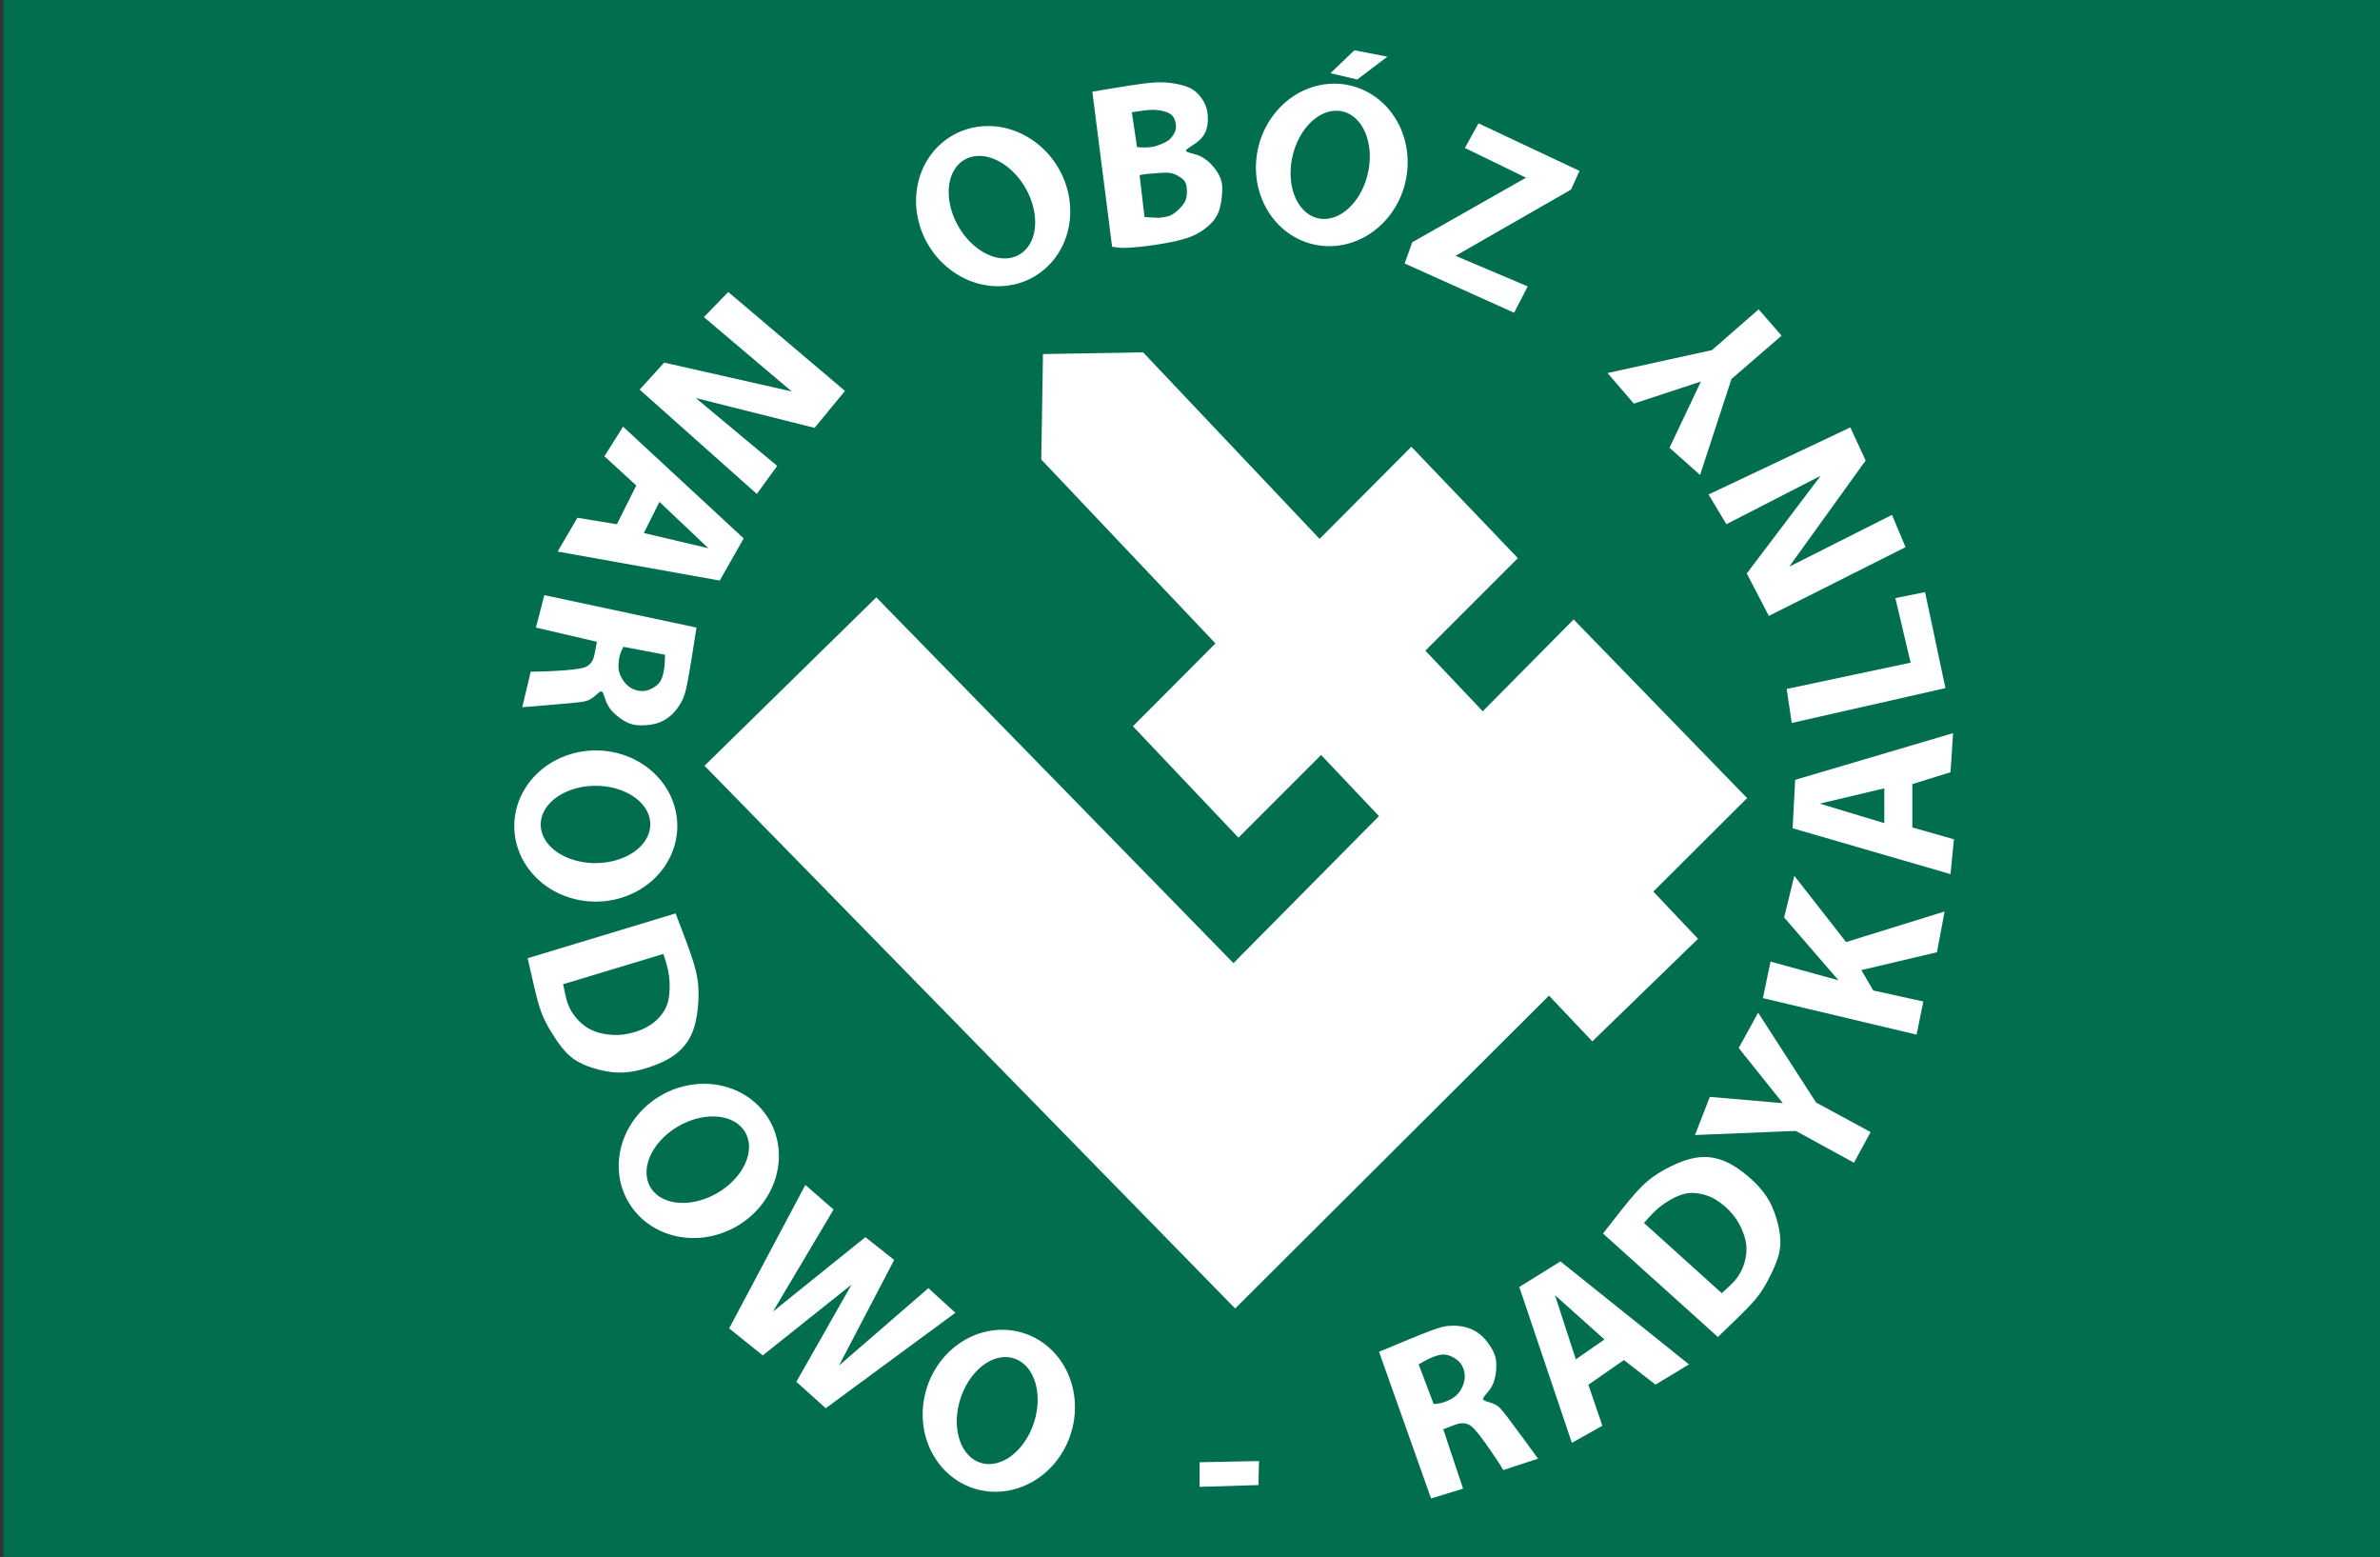 <?xml version="1.0" encoding="UTF-8" standalone="no"?>
<!-- Created with Inkscape (http://www.inkscape.org/) -->

<svg
   version="1.1"
   id="svg1"
   width="1968"
   height="1287"
   viewBox="0 0 1968 1287"
   xmlns="http://www.w3.org/2000/svg"
   xmlns:svg="http://www.w3.org/2000/svg">
  <rect x="0" y="0" width="1968" height="1287" fill="#333333" stroke="none"/>
  <defs
     id="defs1" />
  <g
     id="g1">
    <g
       id="g2"
       transform="matrix(0.986,0,0,0.986,41.484,17.103)">
      <rect
         style="fill:#016e4f;fill-opacity:1;stroke-width:138.3;stroke-linecap:square;paint-order:fill markers stroke"
         id="rect1"
         width="1969.444"
         height="1291.667"
         x="2.778"
         y="-2.778"
         transform="matrix(1.014,0,0,1.014,-42.065,-17.342)" />
      <path
         style="fill:#ffffff;fill-opacity:1;stroke:none;stroke-width:922.764;stroke-linecap:square;paint-order:fill markers stroke"
         d="m 568.662,227.451 -20.45,21.064 73.66,62.317 -106.973,-24.185 -20.548,22.653 98.262,87.453 17.092,-23.506 -68.255,-56.877 99.585,25.003 25.53,-30.958 z"
         id="path16-3" />
      <path
         id="path20-1-8"
         style="fill:#ffffff;fill-opacity:1;stroke:none;stroke-width:922.764;stroke-linecap:square;paint-order:fill markers stroke"
         d="m 425.573,445.063 135.955,24.311 20.08,-35.334 -101.178,-93.701 -15.629,24.826 26.734,24.534 -16.267,32.471 -33.112,-5.432 z m 72.3,-15.542 13.077,-26.104 41.05,38.873 z" />
      <path
         id="path24-9"
         style="fill:#ffffff;fill-opacity:1;stroke:none;stroke-width:922.764;stroke-linecap:square;paint-order:fill markers stroke"
         d="m 527.912,573.567 c 0.547,-0.879 1.063,-1.743 1.529,-2.589 1.877,-3.375 3.113,-6.365 5.104,-16.658 1.992,-10.294 4.738,-27.893 7.482,-45.501 L 414.42,481.625 l -7.047,27.171 c 17.049,3.975 34.098,7.946 51.146,11.921 -0.58,3.187 -1.16,6.381 -1.691,9.008 -0.531,2.627 -1.012,4.685 -1.922,6.488 -0.911,1.803 -2.243,3.342 -3.808,4.448 -1.565,1.106 -3.357,1.786 -6.385,2.387 -3.027,0.601 -7.291,1.134 -13.28,1.59 -5.989,0.455 -13.707,0.83 -18.729,0.994 -5.022,0.164 -7.352,0.116 -9.681,0.065 -2.376,9.959 -4.746,19.916 -7.123,29.875 16.154,-1.299 32.305,-2.607 41.838,-3.543 9.533,-0.937 12.442,-1.503 15.177,-3.071 2.735,-1.568 5.301,-4.135 7.042,-5.526 1.741,-1.391 2.656,-1.61 3.503,-0.106 0.847,1.505 1.615,4.732 2.794,7.621 1.178,2.889 2.762,5.443 4.924,7.853 2.162,2.411 4.899,4.681 7.742,6.624 2.843,1.943 5.797,3.553 8.997,4.435 3.199,0.882 6.643,1.033 10.5,0.843 3.857,-0.19 8.13,-0.718 12.217,-2.243 4.087,-1.525 7.997,-4.052 11.209,-7.198 2.409,-2.359 4.421,-5.061 6.071,-7.693 z m -16.08,-19.968 c -1.528,2.513 -3.598,4.134 -5.79,5.458 -2.504,1.513 -5.16,2.642 -8.083,2.913 -2.923,0.272 -6.11,-0.313 -8.831,-1.492 -2.721,-1.179 -4.979,-2.947 -6.926,-5.226 -1.947,-2.279 -3.582,-5.067 -4.519,-7.709 -0.936,-2.642 -1.17,-5.145 -1.041,-7.92 0.13,-2.775 0.622,-5.814 1.367,-8.31 0.745,-2.495 1.742,-4.452 2.241,-5.426 0.499,-0.973 0.502,-0.963 0.502,-0.963 l 34.885,6.657 c -0.033,2.934 -0.067,5.874 -0.464,9.567 -0.398,3.693 -1.164,8.142 -2.722,11.319 -0.197,0.396 -0.404,0.769 -0.618,1.13 z" />
      <path
         id="path20-1"
         style="fill:#ffffff;fill-opacity:1;stroke:none;stroke-width:922.764;stroke-linecap:square;paint-order:fill markers stroke"
         d="m 1374.372,1126.522 -107.8,-86.335 -34.526,21.439 44.088,130.664 25.594,-14.337 -11.756,-34.328 29.808,-20.747 26.488,20.597 z m -70.935,-20.904 -23.964,16.679 -17.478,-53.766 z" />
      <path
         style="fill:#ffffff;fill-opacity:1;stroke:none;stroke-width:922.764;stroke-linecap:square;paint-order:fill markers stroke"
         d="m 1379.418,934.222 84.593,-3.427 48.702,26.674 13.965,-25.725 -45.706,-24.752 -48.612,-75.343 -16.305,29.638 36.999,46.237 -61.243,-5.28 z"
         id="path15-1" />
      <path
         id="path6-50"
         style="fill:#ffffff;fill-opacity:1;stroke:none;stroke-width:1148.02;stroke-linecap:square;paint-order:fill markers stroke"
         d="m 525.932,674.888 a 63.37,68.355 89.764 0 0 -68.616,-63.08 63.37,68.355 89.764 0 0 -68.094,63.643 63.37,68.355 89.764 0 0 68.616,63.093 63.37,68.355 89.764 0 0 68.094,-63.656 z m -22.667,-1.232 a 32.397,45.926 89.764 0 1 -45.802,32.596 32.397,45.926 89.764 0 1 -46.056,-32.218 32.397,45.926 89.764 0 1 45.789,-32.583 32.397,45.926 89.764 0 1 46.068,32.205 z" />
      <path
         id="path22-3"
         style="display:inline;fill:#ffffff;fill-opacity:1;stroke:none;stroke-width:922.764;stroke-linecap:square;paint-order:fill markers stroke"
         d="m 535.572,854.16 c 2.929,-4.884 4.845,-10.35 6.148,-16.721 1.489,-7.281 2.163,-15.75 2.026,-23.321 -0.138,-7.572 -1.085,-14.253 -4.004,-23.959 -2.92,-9.706 -9.49,-26.813 -15.214,-41.736 l -124.086,37.582 c 1.805,8.025 3.615,16.045 5.401,23.643 1.786,7.597 3.554,14.775 5.732,20.806 2.178,6.031 4.77,10.922 7.584,15.674 2.813,4.751 5.851,9.356 9.033,13.498 3.182,4.142 6.508,7.82 10.894,10.887 4.386,3.067 9.831,5.527 16.113,7.522 6.282,1.995 13.393,3.524 20.292,3.812 6.898,0.288 13.574,-0.668 21.03,-2.679 7.456,-2.011 15.692,-5.072 22.339,-8.958 6.648,-3.886 11.712,-8.589 15.393,-13.99 0.461,-0.675 0.902,-1.362 1.321,-2.059 z m -20.662,-24.056 c -0.916,1.508 -1.946,2.898 -3.072,4.246 -3.004,3.592 -6.676,6.911 -11.956,9.682 -5.28,2.771 -12.166,4.989 -18.519,5.864 -6.353,0.874 -12.178,0.412 -17.161,-0.52 -4.983,-0.932 -9.136,-2.337 -13.097,-4.731 -3.961,-2.394 -7.733,-5.789 -10.591,-9.32 -2.858,-3.53 -4.795,-7.2 -6.039,-10.275 -1.244,-3.075 -1.793,-5.551 -2.395,-8.325 -0.603,-2.774 -1.261,-5.848 -1.919,-8.915 l 84.102,-25.388 c 1.937,5.885 3.873,11.775 4.747,18.544 0.874,6.769 0.676,14.418 -0.584,20.173 -0.788,3.597 -1.987,6.452 -3.514,8.965 z" />
      <path
         id="path6-0"
         style="fill:#ffffff;fill-opacity:1;stroke:none;stroke-width:1148.02;stroke-linecap:square;paint-order:fill markers stroke"
         d="m 603.21,921.837 a 63.37,68.355 60.086 0 0 -90.847,-20.832 63.37,68.355 60.086 0 0 -27.65,89.009 63.37,68.355 60.086 0 0 90.854,20.843 63.37,68.355 60.086 0 0 27.644,-89.02 z m -20.304,10.153 a 32.397,45.926 60.086 0 1 -23.654,50.998 32.397,45.926 60.086 0 1 -55.966,-5.188 32.397,45.926 60.086 0 1 23.65,-50.98 32.397,45.926 60.086 0 1 55.971,5.171 z" />
      <path
         id="path6-5"
         style="fill:#ffffff;fill-opacity:1;stroke:none;stroke-width:1148.02;stroke-linecap:square;paint-order:fill markers stroke"
         d="m 816.476,1100.34 a 63.37,68.355 17.819 0 0 -81.24,45.687 63.37,68.355 17.819 0 0 39.405,84.466 63.37,68.355 17.819 0 0 81.252,-45.683 63.37,68.355 17.819 0 0 -39.417,-84.469 z m -8.196,21.169 a 32.397,45.926 17.819 0 1 16.796,53.649 32.397,45.926 17.819 0 1 -44.905,33.803 32.397,45.926 17.819 0 1 -16.788,-53.633 32.397,45.926 17.819 0 1 44.897,-33.819 z" />
      <path
         id="path6-3"
         style="fill:#ffffff;fill-opacity:1;stroke:none;stroke-width:1148.02;stroke-linecap:square;paint-order:fill markers stroke"
         d="m 1090.104,54.298 a 63.37,68.355 12.936 0 0 -77.056,52.437 63.37,68.355 12.936 0 0 46.452,80.805 63.37,68.355 12.936 0 0 77.068,-52.434 63.37,68.355 12.936 0 0 -46.465,-80.807 z m -6.364,21.79 a 32.397,45.926 12.936 0 1 21.302,52.024 32.397,45.926 12.936 0 1 -41.865,37.503 32.397,45.926 12.936 0 1 -21.292,-52.009 32.397,45.926 12.936 0 1 41.855,-37.518 z" />
      <path
         id="path6-4"
         style="fill:#ffffff;fill-opacity:1;stroke:none;stroke-width:1148.02;stroke-linecap:square;paint-order:fill markers stroke"
         d="m 756.667,96.259 a 68.355,63.37 60.036 0 0 -20.752,90.866 68.355,63.37 60.036 0 0 89.034,27.572 68.355,63.37 60.036 0 0 20.763,-90.872 68.355,63.37 60.036 0 0 -89.045,-27.565 z m 10.171,20.295 a 45.926,32.397 60.036 0 1 51.018,23.609 45.926,32.397 60.036 0 1 -5.139,55.971 45.926,32.397 60.036 0 1 -51.001,-23.605 45.926,32.397 60.036 0 1 5.121,-55.975 z" />
      <path
         style="fill:#ffffff;stroke:none;stroke-width:922.764;stroke-linecap:square;paint-order:fill markers stroke"
         d="M 548.754,624.654 993.773,1079.658 1423.103,651.755 1277.616,501.989 992.347,790.11 692.815,483.446 Z"
         id="path1" />
      <path
         style="fill:#ffffff;stroke:none;stroke-width:922.764;stroke-linecap:square;paint-order:fill markers stroke"
         d="m 1381.951,769.717 -465.383,-491.664 -83.972,1.426 -1.426,88.433 462.135,487.81 z"
         id="path2" />
      <path
         style="fill:#ffffff;stroke:none;stroke-width:922.764;stroke-linecap:square;paint-order:fill markers stroke"
         d="m 908.027,591.53 233.52,-234.339 89.311,93.408 -234.339,234.34 z"
         id="path3" />
      <path
         style="fill:#ffffff;fill-opacity:1;stroke:none;stroke-width:922.764;stroke-linecap:square;paint-order:fill markers stroke"
         d="m 1227.724,244.844 -91.852,-41.298 6.408,-17.801 95.412,-54.114 -51.266,-24.921 11.392,-20.649 84.731,39.874 -7.12,15.665 -96.836,55.538 60.523,25.633 z"
         id="path14" />
      <path
         style="fill:#ffffff;fill-opacity:1;stroke:none;stroke-width:922.764;stroke-linecap:square;paint-order:fill markers stroke"
         d="m 1383.658,380.842 26.345,-80.459 42.009,-36.313 -19.225,-22.073 -39.161,34.177 -87.58,19.225 22.073,25.633 56.25,-18.513 -26.346,55.538 z"
         id="path15" />
      <path
         style="fill:#ffffff;fill-opacity:1;stroke:none;stroke-width:922.764;stroke-linecap:square;paint-order:fill markers stroke"
         d="m 1555.969,441.364 -11.392,-27.057 -86.155,43.434 64.082,-89.004 -12.817,-27.769 -118.908,56.25 14.953,24.921 79.035,-40.586 -61.946,81.883 18.512,35.601 z"
         id="path16" />
      <path
         style="fill:#ffffff;fill-opacity:1;stroke:none;stroke-width:922.764;stroke-linecap:square;paint-order:fill markers stroke"
         d="m 1589.434,559.561 -17.089,-80.459 -24.921,4.984 12.816,54.114 -103.956,22.073 4.272,28.481 z"
         id="path17" />
      <path
         style="fill:#ffffff;fill-opacity:1;stroke:none;stroke-width:922.764;stroke-linecap:square;paint-order:fill markers stroke"
         d="m 1588.722,746.824 -82.595,25.633 -43.434,-55.538 -8.545,34.889 45.57,52.69 -56.962,-15.665 -6.408,30.617 128.877,30.617 5.696,-27.769 -42.01,-9.256 -9.969,-17.089 63.371,-14.953 z"
         id="path18" />
      <path
         id="path20"
         style="fill:#ffffff;fill-opacity:1;stroke:none;stroke-width:922.764;stroke-linecap:square;paint-order:fill markers stroke"
         d="m 1595.843,597.295 -132.443,39.158 -2.127,40.585 132.431,38.458 2.853,-29.197 -34.891,-9.962 V 640.021 l 32.038,-9.974 z m -57.68,46.279 v 29.197 l -54.114,-16.369 z" />
      <path
         id="path22"
         style="display:inline;fill:#ffffff;fill-opacity:1;stroke:none;stroke-width:922.764;stroke-linecap:square;paint-order:fill markers stroke"
         d="m 1387.032,952.652 c -5.695,0.019 -11.364,1.208 -17.49,3.388 -7.002,2.492 -14.598,6.296 -21.006,10.331 -6.409,4.035 -11.637,8.301 -18.433,15.821 -6.796,7.52 -18.036,21.992 -27.847,34.611 l 96.355,86.75 c 5.933,-5.696 11.861,-11.394 17.439,-16.853 5.578,-5.459 10.806,-10.684 14.841,-15.668 4.035,-4.984 6.88,-9.733 9.49,-14.598 2.611,-4.866 4.98,-9.848 6.879,-14.713 1.899,-4.866 3.325,-9.615 3.681,-14.955 0.359,-5.34 -0.352,-11.273 -1.898,-17.681 -1.543,-6.408 -3.913,-13.285 -7.236,-19.337 -3.322,-6.052 -7.594,-11.271 -13.171,-16.611 -5.578,-5.34 -12.458,-10.805 -19.223,-14.484 -6.764,-3.679 -13.409,-5.58 -19.936,-5.936 -0.816,-0.046 -1.633,-0.067 -2.446,-0.065 z m -9.898,30.127 c 1.765,0.004 3.487,0.166 5.223,0.433 4.628,0.712 9.368,2.137 14.471,5.223 5.103,3.086 10.564,7.831 14.598,12.815 4.035,4.984 6.653,10.208 8.433,14.955 1.78,4.747 2.726,9.027 2.726,13.656 0,4.628 -0.954,9.613 -2.497,13.885 -1.543,4.272 -3.681,7.828 -5.669,10.484 -1.988,2.655 -3.823,4.406 -5.885,6.357 -2.062,1.95 -4.353,4.104 -6.637,6.255 l -65.235,-58.84 c 4.035,-4.702 8.074,-9.406 13.414,-13.656 5.34,-4.25 11.989,-8.037 17.566,-9.936 3.486,-1.187 6.549,-1.637 9.491,-1.631 z" />
      <path
         id="path24"
         style="fill:#ffffff;fill-opacity:1;stroke:none;stroke-width:922.764;stroke-linecap:square;paint-order:fill markers stroke"
         d="m 1176.997,1094.102 c -1.035,-0.01 -2.042,0.01 -3.006,0.052 -3.858,0.168 -7.052,0.679 -16.866,4.37 -9.814,3.691 -26.247,10.561 -42.687,17.439 l 43.617,122.966 26.84,-8.216 c -5.536,-16.607 -11.075,-33.213 -16.611,-49.821 3.019,-1.174 6.044,-2.351 8.56,-3.274 2.516,-0.923 4.522,-1.59 6.535,-1.758 2.013,-0.168 4.022,0.162 5.783,0.917 1.761,0.755 3.279,1.926 5.376,4.191 2.097,2.265 4.783,5.619 8.306,10.484 3.523,4.865 7.882,11.245 10.649,15.439 2.768,4.194 3.947,6.204 5.121,8.216 9.73,-3.187 19.455,-6.38 29.184,-9.567 -9.562,-13.085 -19.129,-26.163 -24.917,-33.796 -5.787,-7.633 -7.792,-9.815 -10.56,-11.325 -2.768,-1.51 -6.298,-2.353 -8.395,-3.108 -2.097,-0.755 -2.762,-1.42 -1.923,-2.93 0.839,-1.51 3.187,-3.853 5.032,-6.369 1.845,-2.516 3.192,-5.202 4.115,-8.306 0.923,-3.103 1.425,-6.625 1.592,-10.063 0.168,-3.439 -0.01,-6.8 -0.93,-9.987 -0.923,-3.187 -2.596,-6.201 -4.777,-9.388 -2.181,-3.187 -4.867,-6.551 -8.306,-9.235 -3.439,-2.684 -7.638,-4.693 -12,-5.783 -3.271,-0.818 -6.626,-1.119 -9.732,-1.147 z m -8.599,24.152 c 2.941,-0.013 5.406,0.902 7.681,2.076 2.6,1.342 4.952,3.014 6.713,5.363 1.761,2.349 2.931,5.37 3.35,8.306 0.419,2.936 0.095,5.785 -0.828,8.637 -0.923,2.852 -2.442,5.704 -4.204,7.885 -1.761,2.181 -3.771,3.69 -6.204,5.032 -2.433,1.342 -5.28,2.514 -7.796,3.185 -2.516,0.671 -4.706,0.846 -5.796,0.93 -1.091,0.085 -1.083,0.076 -1.083,0.076 l -12.586,-33.21 c 2.516,-1.51 5.04,-3.018 8.395,-4.611 3.355,-1.594 7.547,-3.27 11.07,-3.605 0.44,-0.039 0.866,-0.058 1.287,-0.065 z" />
      <path
         style="fill:#ffffff;fill-opacity:1;stroke:none;stroke-width:922.764;stroke-linecap:square;paint-order:fill markers stroke"
         d="m 1013.784,1207.557 -49.822,1.006 v 20.633 l 49.319,-1.51 z"
         id="path25" />
      <path
         style="fill:#ffffff;fill-opacity:1;stroke:none;stroke-width:922.764;stroke-linecap:square;paint-order:fill markers stroke"
         d="m 759.137,1083.253 -108.703,80.017 -24.66,-22.143 46.299,-81.527 -74.482,59.384 -28.182,-22.646 63.913,-120.278 23.653,20.633 -50.829,85.553 77.501,-62.404 24.156,19.124 -46.299,88.573 74.985,-64.92 z"
         id="path26" />
      <path
         id="path29"
         style="fill:#ffffff;fill-opacity:1;stroke:none;stroke-width:922.764;stroke-linecap:square;paint-order:fill markers stroke"
         d="m 930.505,51.649 c -1.231,0.013 -2.516,0.059 -3.898,0.14 -5.526,0.331 -12.495,1.217 -21.503,2.599 -9.008,1.382 -20.055,3.267 -31.108,5.146 l 16.573,129.972 c 2.542,0.442 5.087,0.887 8.955,0.943 3.868,0.052 9.063,-0.28 15.197,-0.943 6.134,-0.663 13.206,-1.65 19.949,-2.866 6.742,-1.216 13.149,-2.652 18.178,-4.255 5.029,-1.603 8.688,-3.373 12.28,-5.694 3.592,-2.321 7.126,-5.198 9.834,-8.293 2.708,-3.095 4.589,-6.402 5.86,-10.879 1.271,-4.476 1.923,-10.122 2.089,-14.598 0.166,-4.476 -0.164,-7.783 -1.656,-11.376 -1.492,-3.592 -4.137,-7.47 -7.121,-10.675 -2.984,-3.205 -6.302,-5.748 -9.783,-7.35 -3.482,-1.603 -7.131,-2.267 -9.286,-2.93 -2.155,-0.663 -2.82,-1.32 -2.267,-2.204 0.552,-0.884 2.328,-1.986 4.65,-3.478 2.321,-1.492 5.195,-3.377 7.516,-5.809 2.321,-2.432 4.08,-5.41 5.019,-8.892 0.94,-3.482 1.053,-7.461 0.777,-10.942 -0.277,-3.482 -0.937,-6.468 -2.318,-9.452 -1.382,-2.984 -3.488,-5.976 -5.809,-8.408 -2.321,-2.432 -4.853,-4.304 -8.611,-5.796 -3.758,-1.492 -8.742,-2.598 -13.274,-3.261 -3.399,-0.498 -6.548,-0.747 -10.242,-0.701 z m -5.745,23.095 c 0.617,-9.39e-4 1.239,0.013 1.847,0.039 4.863,0.221 9.279,1.438 11.987,2.93 2.708,1.492 3.702,3.263 4.42,5.197 0.718,1.934 1.159,4.032 1.159,5.911 0,1.879 -0.436,3.539 -1.376,5.363 -0.939,1.824 -2.376,3.811 -3.923,5.248 -1.547,1.437 -3.203,2.317 -5.414,3.312 -2.211,0.995 -4.974,2.105 -7.516,2.713 -2.542,0.608 -4.864,0.722 -6.688,0.777 -1.824,0.059 -3.154,0.059 -4.369,0 -1.216,-0.059 -2.321,-0.17 -3.427,-0.28 L 907.155,76.77 c 1.326,-0.221 2.646,-0.432 5.962,-0.93 2.901,-0.435 7.324,-1.089 11.643,-1.095 z m 10.433,52.661 c 1.382,-0.013 2.636,0.052 3.796,0.217 2.321,0.331 4.299,1.099 6.344,2.204 2.045,1.105 4.151,2.546 5.478,4.038 1.326,1.492 1.885,3.033 2.216,5.465 0.331,2.432 0.434,5.75 -0.065,8.458 -0.498,2.708 -1.603,4.804 -3.261,6.904 -1.658,2.1 -3.87,4.206 -5.86,5.809 -1.989,1.603 -3.751,2.708 -6.127,3.427 -2.376,0.718 -5.36,1.044 -8.344,1.376 l -11.605,-0.662 -4.153,-35.197 c 1.713,-0.313 3.425,-0.633 6.382,-0.955 2.957,-0.322 7.159,-0.645 10.586,-0.866 1.713,-0.11 3.23,-0.203 4.611,-0.217 z" />
      <path
         style="fill:#ffffff;fill-opacity:1;stroke:none;stroke-width:922.764;stroke-linecap:square;paint-order:fill markers stroke"
         d="m 1096.162,49.31 -22.448,-5.306 19.999,-19.183 27.754,5.306 z"
         id="path30" />
    </g>
  </g>
</svg>
